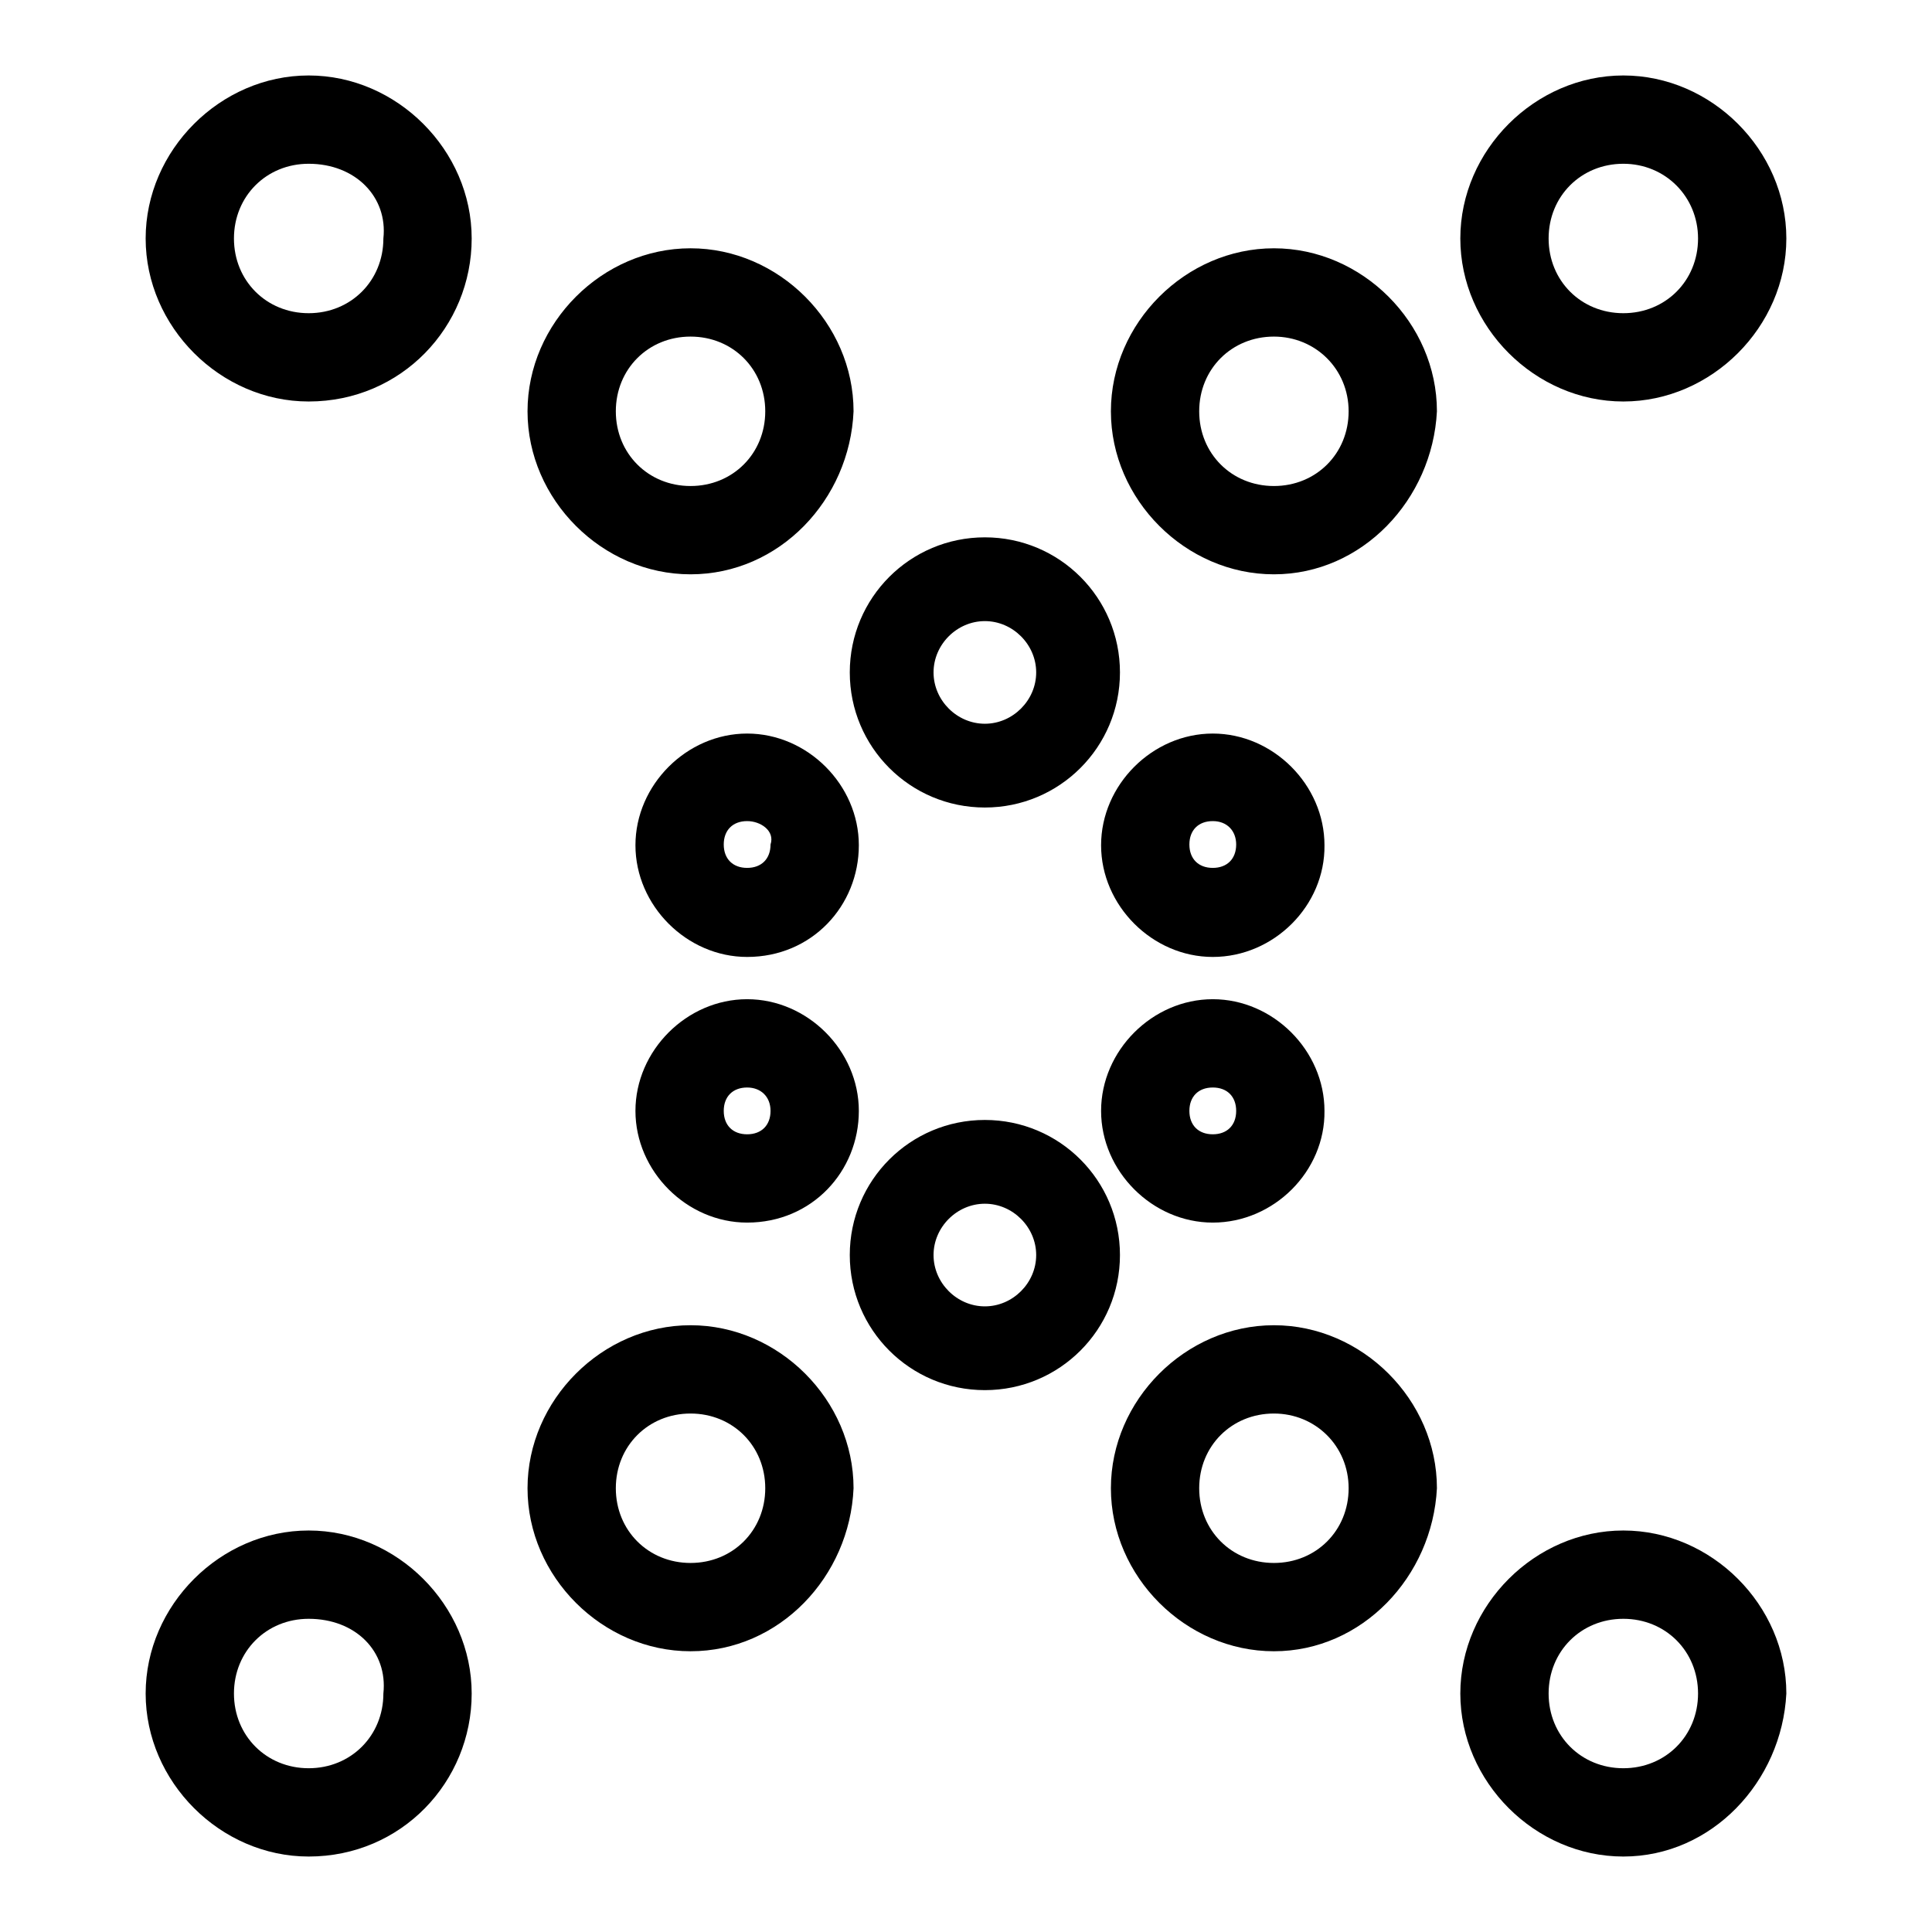 <?xml version="1.0" encoding="utf-8"?>
<!-- Svg Vector Icons : http://www.onlinewebfonts.com/icon -->
<!DOCTYPE svg PUBLIC "-//W3C//DTD SVG 1.1//EN" "http://www.w3.org/Graphics/SVG/1.1/DTD/svg11.dtd">
<svg version="1.1" xmlns="http://www.w3.org/2000/svg" xmlns:xlink="http://www.w3.org/1999/xlink" x="0px" y="0px" viewBox="0 0 256 256" enable-background="new 0 0 256 256" xml:space="preserve">
<g> <path fill="#000000" d="M40.9,53.2c-11.7,0-21.6-9.9-21.6-21.6S29.2,10,40.9,10c11.7,0,21.6,9.9,21.6,21.6S53.2,53.2,40.9,53.2z  M40.9,21.7c-5.6,0-9.9,4.3-9.9,9.9c0,5.6,4.3,9.9,9.9,9.9c5.6,0,9.9-4.3,9.9-9.9C51.4,26.1,47.1,21.7,40.9,21.7z M40.9,246 c-11.7,0-21.6-9.9-21.6-21.6c0-11.7,9.9-21.6,21.6-21.6c11.7,0,21.6,9.9,21.6,21.6C62.5,236.1,53.2,246,40.9,246z M40.9,214.5 c-5.6,0-9.9,4.3-9.9,9.9c0,5.6,4.3,9.9,9.9,9.9c5.6,0,9.9-4.3,9.9-9.9C51.4,218.8,47.1,214.5,40.9,214.5z M215.1,246 c-11.7,0-21.6-9.9-21.6-21.6c0-11.7,9.9-21.6,21.6-21.6c11.7,0,21.6,9.9,21.6,21.6C236.1,236.1,226.8,246,215.1,246z M215.1,214.5 c-5.6,0-9.9,4.3-9.9,9.9c0,5.6,4.3,9.9,9.9,9.9c5.6,0,9.9-4.3,9.9-9.9C225,218.8,220.7,214.5,215.1,214.5z M215.1,53.2 c-11.7,0-21.6-9.9-21.6-21.6S203.4,10,215.1,10c11.7,0,21.6,9.9,21.6,21.6S226.8,53.2,215.1,53.2z M215.1,21.7 c-5.6,0-9.9,4.3-9.9,9.9c0,5.6,4.3,9.9,9.9,9.9c5.6,0,9.9-4.3,9.9-9.9C225,26.1,220.7,21.7,215.1,21.7z M91.5,76.1 c-11.7,0-21.6-9.9-21.6-21.6s9.9-21.6,21.6-21.6s21.6,9.9,21.6,21.6C112.6,66.2,103.3,76.1,91.5,76.1z M91.5,44.6 c-5.6,0-9.9,4.3-9.9,9.9s4.3,9.9,9.9,9.9c5.6,0,9.9-4.3,9.9-9.9S97.1,44.6,91.5,44.6z M168.8,76.1c-11.7,0-21.6-9.9-21.6-21.6 s9.9-21.6,21.6-21.6s21.6,9.9,21.6,21.6C189.8,66.2,180.5,76.1,168.8,76.1z M168.8,44.6c-5.6,0-9.9,4.3-9.9,9.9s4.3,9.9,9.9,9.9 s9.9-4.3,9.9-9.9S174.3,44.6,168.8,44.6z M91.5,218.8c-11.7,0-21.6-9.9-21.6-21.6c0-11.7,9.9-21.6,21.6-21.6s21.6,9.9,21.6,21.6 C112.6,208.9,103.3,218.8,91.5,218.8z M91.5,187.3c-5.6,0-9.9,4.3-9.9,9.9c0,5.6,4.3,9.9,9.9,9.9c5.6,0,9.9-4.3,9.9-9.9 C101.4,191.6,97.1,187.3,91.5,187.3z M168.8,218.8c-11.7,0-21.6-9.9-21.6-21.6c0-11.7,9.9-21.6,21.6-21.6s21.6,9.9,21.6,21.6 C189.8,208.9,180.5,218.8,168.8,218.8z M168.8,187.3c-5.6,0-9.9,4.3-9.9,9.9c0,5.6,4.3,9.9,9.9,9.9s9.9-4.3,9.9-9.9 C178.7,191.6,174.3,187.3,168.8,187.3z M130.5,107c-9.9,0-17.9-8-17.9-17.9c0-9.9,8-17.9,17.9-17.9c9.9,0,17.9,8,17.9,17.9 C148.4,99,140.4,107,130.5,107z M130.5,82.3c-3.7,0-6.8,3.1-6.8,6.8s3.1,6.8,6.8,6.8c3.7,0,6.8-3.1,6.8-6.8S134.2,82.3,130.5,82.3z  M130.5,184.2c-9.9,0-17.9-8-17.9-17.9c0-9.9,8-17.9,17.9-17.9c9.9,0,17.9,8,17.9,17.9C148.4,176.2,140.4,184.2,130.5,184.2z  M130.5,159.5c-3.7,0-6.8,3.1-6.8,6.8c0,3.7,3.1,6.8,6.8,6.8c3.7,0,6.8-3.1,6.8-6.8C137.3,162.6,134.2,159.5,130.5,159.5z  M160.7,126.8c-8,0-14.8-6.8-14.8-14.8c0-8,6.8-14.8,14.8-14.8s14.8,6.8,14.8,14.8C175.6,120,168.8,126.8,160.7,126.8z  M160.7,108.8c-1.9,0-3.1,1.2-3.1,3.1c0,1.9,1.2,3.1,3.1,3.1s3.1-1.2,3.1-3.1C163.8,110.1,162.6,108.8,160.7,108.8z M160.7,162 c-8,0-14.8-6.8-14.8-14.8c0-8,6.8-14.8,14.8-14.8s14.8,6.8,14.8,14.8C175.6,155.2,168.8,162,160.7,162z M160.7,144.1 c-1.9,0-3.1,1.2-3.1,3.1c0,1.9,1.2,3.1,3.1,3.1s3.1-1.2,3.1-3.1C163.8,145.3,162.6,144.1,160.7,144.1z M99,126.8 c-8,0-14.8-6.8-14.8-14.8c0-8,6.8-14.8,14.8-14.8c8,0,14.8,6.8,14.8,14.8C113.8,120,107.6,126.8,99,126.8z M99,108.8 c-1.9,0-3.1,1.2-3.1,3.1c0,1.9,1.2,3.1,3.1,3.1s3.1-1.2,3.1-3.1C102.7,110.1,100.8,108.8,99,108.8z M99,162 c-8,0-14.8-6.8-14.8-14.8c0-8,6.8-14.8,14.8-14.8c8,0,14.8,6.8,14.8,14.8C113.8,155.2,107.6,162,99,162z M99,144.1 c-1.9,0-3.1,1.2-3.1,3.1c0,1.9,1.2,3.1,3.1,3.1s3.1-1.2,3.1-3.1C102.1,145.3,100.8,144.1,99,144.1z"/></g>
</svg>
